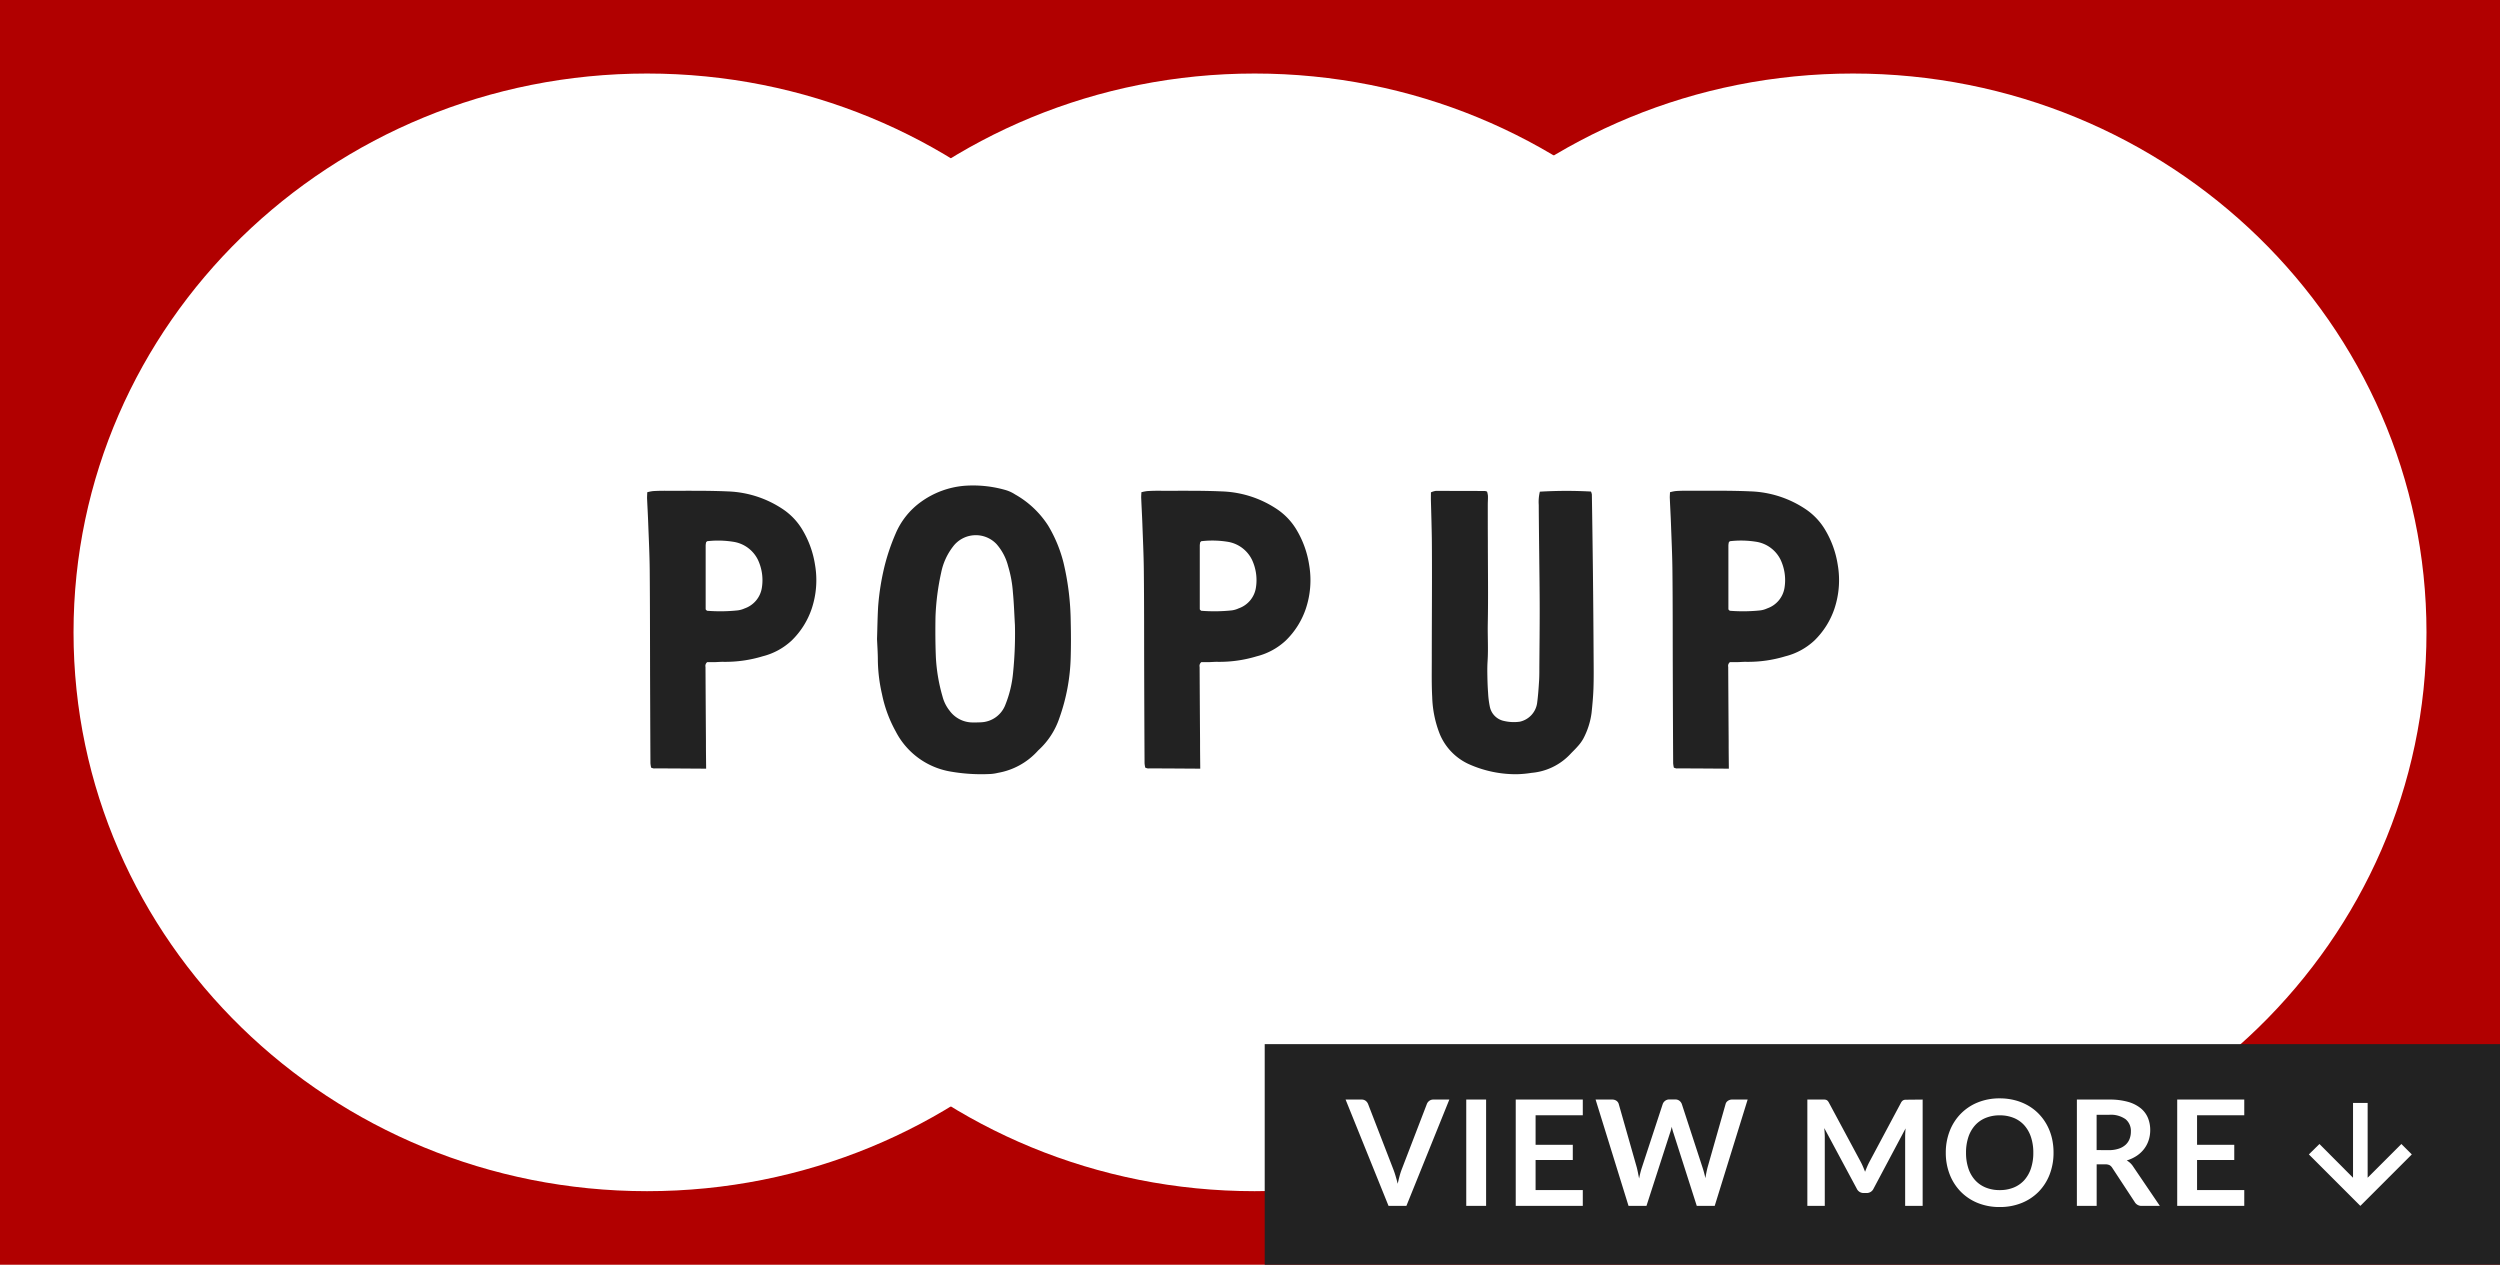 <svg xmlns="http://www.w3.org/2000/svg" width="170" height="86" viewBox="0 0 170 86">
  <g id="popup" transform="translate(-14.702 -7.485)">
    <g id="base" transform="translate(0 0)">
      <path id="パス_61102" data-name="パス 61102" d="M0,0H170V86H0Z" transform="translate(14.702 7.485)" fill="#b10000"/>
      <g id="グループ_51632" data-name="グループ 51632" transform="translate(19.702 12.485)">
        <path id="パス_60988" data-name="パス 60988" d="M39,0C60.539,0,78,17.013,78,38S60.539,76,39,76,0,58.987,0,38,17.461,0,39,0Z" transform="translate(0 0)" fill="#fff"/>
        <path id="パス_60998" data-name="パス 60998" d="M39,0C60.539,0,78,17.013,78,38S60.539,76,39,76,0,58.987,0,38,17.461,0,39,0Z" transform="translate(41.313 0)" fill="#fff"/>
        <path id="パス_60999" data-name="パス 60999" d="M39,0C60.539,0,78,17.013,78,38S60.539,76,39,76,0,58.987,0,38,17.461,0,39,0Z" transform="translate(82.001 0)" fill="#fff"/>
      </g>
    </g>
    <g id="グループ_51709" data-name="グループ 51709" transform="translate(35.376 6.595)">
      <rect id="base-2" data-name="base" width="84" height="15" transform="translate(65.326 71.89)" fill="#222"/>
      <path id="パス_62169" data-name="パス 62169" d="M-54.445-7.23-57.365,0H-58.58L-61.5-7.23h1.08a.453.453,0,0,1,.285.085.52.52,0,0,1,.165.22l1.705,4.41q.085.215.162.473t.148.538q.06-.28.13-.538a4.493,4.493,0,0,1,.155-.473l1.695-4.41a.473.473,0,0,1,.157-.21.443.443,0,0,1,.288-.095Zm2.5,7.23h-1.35V-7.23h1.35Zm3.365-6.16v2.005h2.53V-3.12h-2.53v2.045h3.21V0h-4.56V-7.23h4.56v1.07Zm14.42-1.07L-36.4,0H-37.62L-39.2-4.94a3.369,3.369,0,0,1-.12-.44q-.03.125-.06.235t-.065.205L-41.04,0h-1.22L-44.5-7.23h1.125a.5.5,0,0,1,.292.082.4.4,0,0,1,.158.222l1.23,4.325q.04.16.077.347t.077.393q.04-.21.088-.4t.1-.345l1.42-4.325a.473.473,0,0,1,.158-.21.443.443,0,0,1,.287-.095h.4a.453.453,0,0,1,.285.085.52.52,0,0,1,.165.22L-37.225-2.6a6.243,6.243,0,0,1,.19.715q.065-.395.145-.715l1.23-4.325a.374.374,0,0,1,.153-.215.48.48,0,0,1,.292-.09Zm11.9,0V0H-23.45V-4.67q0-.28.03-.6L-25.6-1.17a.505.505,0,0,1-.475.295h-.19a.505.505,0,0,1-.475-.295l-2.21-4.12q.015.165.025.325t.01.295V0H-30.1V-7.23h1.015q.09,0,.155,0a.419.419,0,0,1,.118.025.255.255,0,0,1,.095.065.555.555,0,0,1,.083.12L-26.475-3q.085.16.158.33t.142.35q.07-.185.145-.358t.16-.332l2.135-4a.5.5,0,0,1,.085-.12.278.278,0,0,1,.1-.065.419.419,0,0,1,.118-.025q.065,0,.155,0Zm8.9,3.615a4.041,4.041,0,0,1-.262,1.473A3.457,3.457,0,0,1-14.365-.97,3.374,3.374,0,0,1-15.52-.2a3.91,3.91,0,0,1-1.5.278,3.9,3.9,0,0,1-1.5-.278A3.4,3.4,0,0,1-19.673-.97a3.469,3.469,0,0,1-.748-1.172,4.007,4.007,0,0,1-.265-1.473,4.007,4.007,0,0,1,.265-1.473,3.469,3.469,0,0,1,.748-1.172,3.4,3.4,0,0,1,1.157-.773,3.9,3.9,0,0,1,1.5-.278,4.058,4.058,0,0,1,1.035.128,3.634,3.634,0,0,1,.89.36,3.29,3.29,0,0,1,.727.565,3.434,3.434,0,0,1,.547.742,3.639,3.639,0,0,1,.343.89A4.234,4.234,0,0,1-13.36-3.615Zm-1.375,0a3.318,3.318,0,0,0-.16-1.067,2.288,2.288,0,0,0-.455-.8,1.948,1.948,0,0,0-.717-.5,2.469,2.469,0,0,0-.952-.175,2.469,2.469,0,0,0-.953.175,1.971,1.971,0,0,0-.72.5,2.267,2.267,0,0,0-.458.8,3.318,3.318,0,0,0-.16,1.067,3.318,3.318,0,0,0,.16,1.067,2.241,2.241,0,0,0,.458.8,1.985,1.985,0,0,0,.72.5,2.469,2.469,0,0,0,.953.175,2.469,2.469,0,0,0,.952-.175,1.962,1.962,0,0,0,.717-.5,2.262,2.262,0,0,0,.455-.8A3.318,3.318,0,0,0-14.735-3.615ZM-9.59-3.79a2.082,2.082,0,0,0,.663-.1,1.281,1.281,0,0,0,.465-.263,1.054,1.054,0,0,0,.273-.4A1.374,1.374,0,0,0-8.1-5.05a1.027,1.027,0,0,0-.362-.845,1.734,1.734,0,0,0-1.108-.3h-.86v2.4ZM-6.13,0H-7.345a.533.533,0,0,1-.5-.27l-1.52-2.315a.533.533,0,0,0-.187-.185.657.657,0,0,0-.3-.055h-.575V0h-1.345V-7.23h2.2a4.584,4.584,0,0,1,1.262.152,2.415,2.415,0,0,1,.865.428,1.672,1.672,0,0,1,.5.657,2.162,2.162,0,0,1,.16.843,2.183,2.183,0,0,1-.108.69,2,2,0,0,1-.31.59,2.089,2.089,0,0,1-.5.465,2.508,2.508,0,0,1-.678.315,1.315,1.315,0,0,1,.24.178,1.262,1.262,0,0,1,.2.243ZM-3.6-6.16v2.005h2.53V-3.12H-3.6v2.045h3.21V0h-4.56V-7.23h4.56v1.07Z" transform="translate(132.326 82.89)" fill="#fff"/>
      <path id="arrow_right" d="M3731.052,619.6l-.708-.719,2.294-2.284h-5.086v-.994h5.086l-2.294-2.294.708-.709,3.5,3.5Z" transform="translate(755.929 -3651.662) rotate(90)" fill="#fff"/>
    </g>
    <g id="text" transform="translate(58.702 40.485)">
      <path id="パス_61041" data-name="パス 61041" d="M.014.8A2.831,2.831,0,0,1,.4.723C.662.706.923.7,1.183.7,2.618.708,4.056.679,5.489.744A7.16,7.16,0,0,1,9.256,1.966,4.383,4.383,0,0,1,10.591,3.4a6.582,6.582,0,0,1,.831,2.339,6.133,6.133,0,0,1-.228,2.987,5.447,5.447,0,0,1-1.356,2.153,4.491,4.491,0,0,1-1.977,1.077,8.729,8.729,0,0,1-2.643.377c-.2-.007-.41.016-.615.02-.183,0-.366,0-.512,0a.323.323,0,0,0-.117.327c.008,1.641.019,3.4.03,5.045,0,.054,0,.109,0,.162,0,.5.008,1.165.013,1.71-.382,0-2.964-.024-3.559-.015a.7.7,0,0,1-.181-.056,1.955,1.955,0,0,1-.047-.3C.219,17.224.212,15.1.205,13.1.2,10.773.2,8.445.181,6.117.171,5.053.119,3.989.079,2.926.059,2.35.025,1.774,0,1.2,0,1.074.009.952.014.8M4.084,4.13c-.046.05-.066.061-.069.076a1.208,1.208,0,0,0-.03.212q0,2.162,0,4.325a.091.091,0,0,0,.018.048.591.591,0,0,0,.079.069,11.331,11.331,0,0,0,2.069-.025A1.586,1.586,0,0,0,6.635,8.7a1.774,1.774,0,0,0,1.171-1.4,3.262,3.262,0,0,0-.265-1.9,2.233,2.233,0,0,0-1.612-1.22A6.561,6.561,0,0,0,4.084,4.13" transform="translate(0 -0.328)" fill="#222"/>
      <path id="パス_61042" data-name="パス 61042" d="M29.6,10.453c.025-.787.034-1.488.074-2.188a16.929,16.929,0,0,1,.448-2.807A14.223,14.223,0,0,1,30.858,3.3,5.11,5.11,0,0,1,32.6,1.12,5.87,5.87,0,0,1,35.513.036,7.99,7.99,0,0,1,38.3.311a2.439,2.439,0,0,1,.688.31,6.406,6.406,0,0,1,2.25,2.123A9.307,9.307,0,0,1,42.282,5.27a18.1,18.1,0,0,1,.489,4c.02.8.022,1.594,0,2.39a13.261,13.261,0,0,1-.776,4.18,5.181,5.181,0,0,1-1.39,2.146.8.8,0,0,0-.082.082,4.748,4.748,0,0,1-2.708,1.487,2.862,2.862,0,0,1-.463.074,12.1,12.1,0,0,1-2.744-.162,5.16,5.16,0,0,1-3.745-2.746,8.775,8.775,0,0,1-.923-2.508,10.86,10.86,0,0,1-.284-2.312c0-.511-.039-1.023-.056-1.451M38.977,9.5c-.043-.738-.067-1.478-.137-2.214A8.073,8.073,0,0,0,38.514,5.5a3.62,3.62,0,0,0-.793-1.507,1.939,1.939,0,0,0-2.965.189,4.256,4.256,0,0,0-.795,1.76,16.666,16.666,0,0,0-.385,2.987c-.016.909-.012,1.821.024,2.729a11.69,11.69,0,0,0,.449,2.688,2.6,2.6,0,0,0,.477.97,1.95,1.95,0,0,0,1.6.811c.176,0,.353,0,.528-.01a1.851,1.851,0,0,0,1.685-1.224,7.672,7.672,0,0,0,.513-2.154A26.124,26.124,0,0,0,38.977,9.5m3.583,2.659c0-.025.01-.051.013-.076,0,.025-.009.051-.013.076" transform="translate(-13.962 0)" fill="#222"/>
      <path id="パス_61043" data-name="パス 61043" d="M63.61.8A2.831,2.831,0,0,1,64,.723c.26-.018.521-.025.782-.023,1.435.008,2.873-.021,4.305.044a7.16,7.16,0,0,1,3.767,1.222A4.383,4.383,0,0,1,74.187,3.4a6.582,6.582,0,0,1,.831,2.339,6.133,6.133,0,0,1-.228,2.987,5.447,5.447,0,0,1-1.356,2.153,4.491,4.491,0,0,1-1.977,1.077,8.729,8.729,0,0,1-2.643.377c-.2-.007-.41.016-.615.02-.183,0-.366,0-.512,0a.323.323,0,0,0-.117.327c.008,1.641.019,3.4.03,5.045,0,.054,0,.109,0,.162,0,.5.008,1.165.013,1.71-.382,0-2.964-.024-3.559-.015a.7.7,0,0,1-.181-.056,1.954,1.954,0,0,1-.047-.3c-.011-2-.019-4.123-.025-6.126-.008-2.327,0-4.655-.025-6.983-.01-1.064-.062-2.128-.1-3.191-.021-.576-.055-1.152-.078-1.729-.005-.123.008-.245.013-.393M67.68,4.13c-.046.05-.066.061-.069.076a1.208,1.208,0,0,0-.03.212q0,2.162,0,4.325a.091.091,0,0,0,.018.048.592.592,0,0,0,.079.069,11.331,11.331,0,0,0,2.069-.025,1.586,1.586,0,0,0,.479-.139,1.773,1.773,0,0,0,1.171-1.4,3.261,3.261,0,0,0-.265-1.9,2.233,2.233,0,0,0-1.612-1.22A6.561,6.561,0,0,0,67.68,4.13" transform="translate(-29.996 -0.328)" fill="#222"/>
      <path id="パス_61044" data-name="パス 61044" d="M108.288.768a30.619,30.619,0,0,1,3.479-.009.789.789,0,0,1,.061.2c.026,1.625.055,3.757.073,5.381q.031,2.871.046,5.742c.005.687.013,1.374-.01,2.059-.02.558-.071,1.117-.13,1.673a5.159,5.159,0,0,1-.562,1.75,2.734,2.734,0,0,1-.384.526c-.154.18-.33.343-.493.517a4.093,4.093,0,0,1-2.638,1.281,7.429,7.429,0,0,1-1,.093,7.819,7.819,0,0,1-3.3-.7,3.886,3.886,0,0,1-1.937-2.013,7.422,7.422,0,0,1-.522-2.535c-.045-.828-.03-1.659-.029-2.49,0-1.788.011-3.576.013-5.363,0-.957,0-1.915-.009-2.872-.009-.686-.042-1.9-.062-2.584-.006-.2,0-.393,0-.609a1.232,1.232,0,0,1,.324-.1c1.119,0,2.238,0,3.356.008a.651.651,0,0,1,.138.041,1.5,1.5,0,0,1,.059.288c.007.2-.011.4-.011.6,0,.649,0,1.827.005,2.477,0,1.878.032,3.757-.005,5.634-.016.847.041,1.694-.014,2.54-.023.358-.019.718-.012,1.077s.021.72.048,1.079a6.173,6.173,0,0,0,.114.912,1.24,1.24,0,0,0,.985.992,2.919,2.919,0,0,0,1.056.046,1.518,1.518,0,0,0,1.174-1.236c.071-.518.106-1.042.139-1.564.022-.36.015-.723.018-1.084.009-1.246.023-2.491.022-3.737,0-1.264-.02-2.528-.033-3.792-.01-.939-.027-2.384-.031-3.324a2.986,2.986,0,0,1,.074-.9" transform="translate(-47.581 -0.334)" fill="#222"/>
      <path id="パス_61045" data-name="パス 61045" d="M131.646.8a2.832,2.832,0,0,1,.387-.08c.26-.018.521-.025.782-.023,1.435.008,2.873-.021,4.305.044a7.16,7.16,0,0,1,3.767,1.222A4.383,4.383,0,0,1,142.223,3.4a6.582,6.582,0,0,1,.831,2.339,6.134,6.134,0,0,1-.228,2.987,5.447,5.447,0,0,1-1.356,2.153,4.491,4.491,0,0,1-1.977,1.077,8.729,8.729,0,0,1-2.643.377c-.2-.007-.41.016-.615.02-.183,0-.366,0-.512,0a.323.323,0,0,0-.117.327c.008,1.641.019,3.4.03,5.045,0,.054,0,.109,0,.162,0,.5.008,1.165.013,1.71-.382,0-2.964-.024-3.559-.015a.7.7,0,0,1-.181-.056,1.953,1.953,0,0,1-.047-.3c-.011-2-.019-4.123-.025-6.126-.008-2.327,0-4.655-.025-6.983-.01-1.064-.062-2.128-.1-3.191-.021-.576-.055-1.152-.078-1.729-.005-.123.008-.245.013-.393m4.07,3.326c-.046.05-.066.061-.069.076a1.209,1.209,0,0,0-.03.212q0,2.162,0,4.325a.091.091,0,0,0,.018.048.592.592,0,0,0,.079.069,11.331,11.331,0,0,0,2.069-.025,1.586,1.586,0,0,0,.479-.139,1.774,1.774,0,0,0,1.171-1.4,3.262,3.262,0,0,0-.265-1.9,2.233,2.233,0,0,0-1.612-1.22,6.561,6.561,0,0,0-1.845-.045" transform="translate(-62.087 -0.328)" fill="#222"/>
    </g>
  </g>
</svg>
